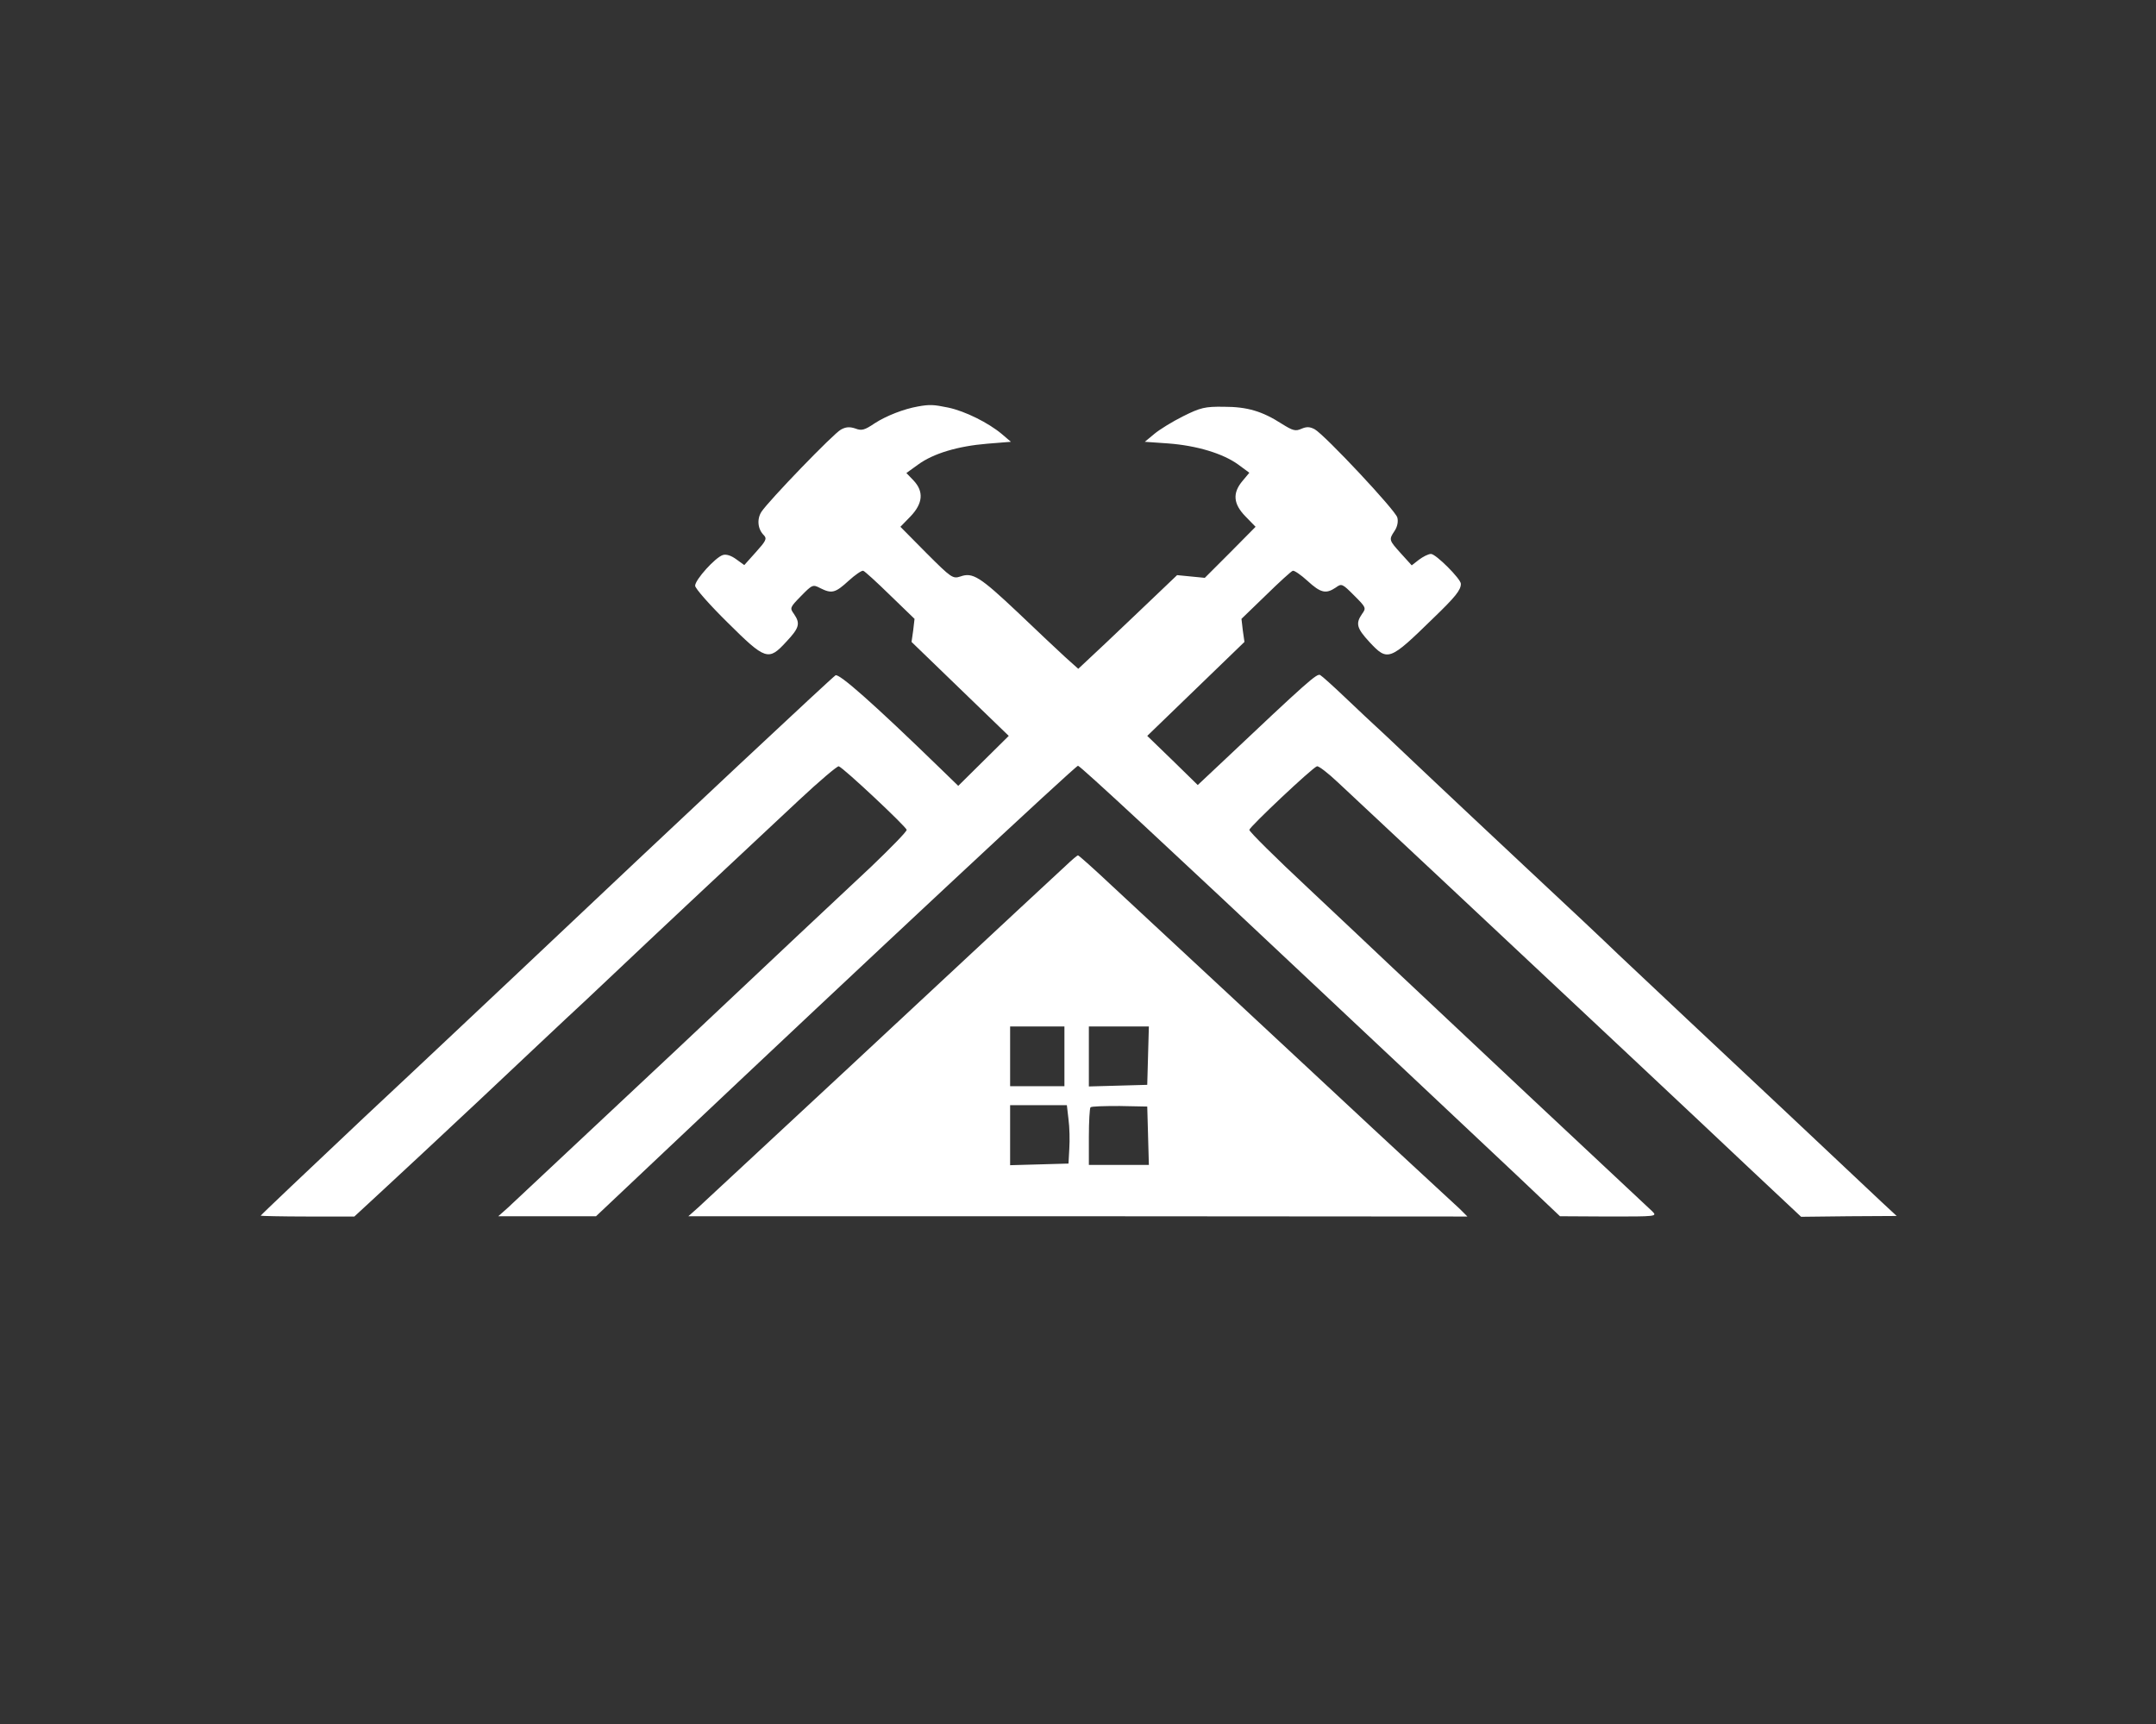 <?xml version="1.0" standalone="no"?>
<!DOCTYPE svg PUBLIC "-//W3C//DTD SVG 20010904//EN"
 "http://www.w3.org/TR/2001/REC-SVG-20010904/DTD/svg10.dtd">
<svg version="1.0" xmlns="http://www.w3.org/2000/svg"
 width="794pt" height="635pt" viewBox="0 0 794 635"
 preserveAspectRatio="xMidYMid meet">

<rect x="0" y="0" width="794" height="635" fill="#333333" stroke="none"/>

<g transform="translate(0,635) scale(0.1,-0.1)"
fill="#ffffff" stroke="none">
<path d="M3380 4853 c-51 -9 -116 -34 -159 -62 -37 -25 -48 -28 -71 -19 -21 7
-35 6 -53 -4 -27 -14 -266 -262 -293 -303 -17 -27 -14 -64 10 -87 11 -12 6
-21 -30 -61 l-43 -48 -29 21 c-19 14 -37 20 -50 16 -28 -9 -102 -91 -102 -113
0 -10 54 -71 119 -135 141 -140 151 -143 217 -71 48 51 52 67 28 102 -16 22
-15 24 26 66 42 43 44 43 71 29 42 -21 55 -18 104 27 24 22 49 39 54 37 5 -1
50 -42 99 -90 l90 -87 -5 -43 -6 -42 179 -173 179 -173 -93 -92 -93 -92 -67
65 c-243 236 -372 350 -385 342 -12 -7 -552 -512 -1172 -1098 -99 -93 -352
-332 -563 -529 -210 -198 -382 -361 -382 -363 0 -1 78 -3 173 -3 l172 0 106
98 c58 53 217 202 355 331 137 129 314 296 394 370 79 75 183 172 230 217 78
73 157 148 552 517 76 71 142 127 147 125 18 -6 249 -223 250 -234 1 -6 -59
-67 -131 -136 -73 -68 -396 -371 -717 -674 -322 -302 -601 -563 -620 -581
l-36 -32 180 0 180 0 250 236 c762 720 1516 1423 1525 1423 8 0 341 -309 885
-821 44 -41 192 -181 330 -310 137 -129 319 -300 405 -381 l155 -147 180 -1
c175 0 179 0 160 19 -11 10 -216 202 -455 426 -239 225 -471 443 -515 484 -44
42 -178 168 -297 280 -120 112 -218 209 -217 215 1 11 231 228 249 234 6 2 41
-25 78 -60 37 -34 211 -198 387 -362 555 -520 923 -865 1123 -1054 l195 -183
176 2 176 1 -55 51 c-282 266 -439 413 -715 672 -99 93 -214 201 -255 240 -41
40 -194 184 -340 320 -146 137 -301 282 -345 324 -44 42 -119 112 -165 156
-47 43 -119 111 -160 150 -41 39 -81 75 -88 79 -12 7 -43 -20 -368 -327 l-83
-78 -93 91 -93 90 179 173 179 173 -6 42 -5 43 90 87 c49 48 94 89 99 90 5 2
30 -15 54 -37 49 -45 68 -49 104 -25 22 16 24 15 68 -29 44 -44 45 -46 29 -68
-24 -35 -20 -52 27 -103 68 -73 74 -70 235 87 82 79 102 104 102 127 0 18 -92
110 -110 110 -10 0 -29 -10 -44 -21 l-27 -21 -39 43 c-45 50 -46 51 -24 84 10
15 14 34 10 49 -6 26 -266 303 -304 325 -19 10 -30 10 -49 2 -22 -10 -32 -7
-72 18 -73 47 -128 63 -214 63 -69 1 -86 -3 -150 -35 -40 -20 -87 -49 -106
-65 l-35 -29 86 -6 c106 -8 201 -37 257 -77 l42 -31 -25 -30 c-38 -45 -34 -85
11 -131 l37 -38 -93 -94 -94 -94 -51 5 -51 5 -150 -143 c-82 -78 -164 -156
-182 -172 l-32 -30 -48 43 c-26 24 -105 98 -175 165 -140 132 -166 148 -211
132 -28 -9 -33 -6 -125 86 l-96 97 37 38 c46 48 50 92 11 133 l-26 27 43 31
c56 41 146 68 255 77 l87 7 -34 29 c-49 41 -135 84 -197 97 -54 11 -67 12
-112 4z"/>
<path d="M3925 3162 c-22 -20 -103 -96 -180 -167 -77 -72 -365 -340 -639 -595
-275 -256 -516 -479 -535 -497 l-36 -32 1435 0 1434 -1 -29 29 c-17 15 -100
93 -185 171 -85 79 -187 173 -225 209 -132 123 -680 633 -870 809 -66 62 -122
112 -125 112 -3 0 -23 -17 -45 -38z m-5 -702 l0 -110 -100 0 -100 0 0 110 0
110 100 0 100 0 0 -110z m308 3 l-3 -108 -107 -3 -108 -3 0 111 0 110 110 0
111 0 -3 -107z m-293 -235 c4 -29 5 -78 3 -108 l-3 -55 -107 -3 -108 -3 0 111
0 110 104 0 105 0 6 -52z m293 -60 l3 -108 -111 0 -110 0 0 103 c0 57 3 106 6
109 3 4 51 5 107 5 l102 -2 3 -107z"/>
</g>
</svg>
